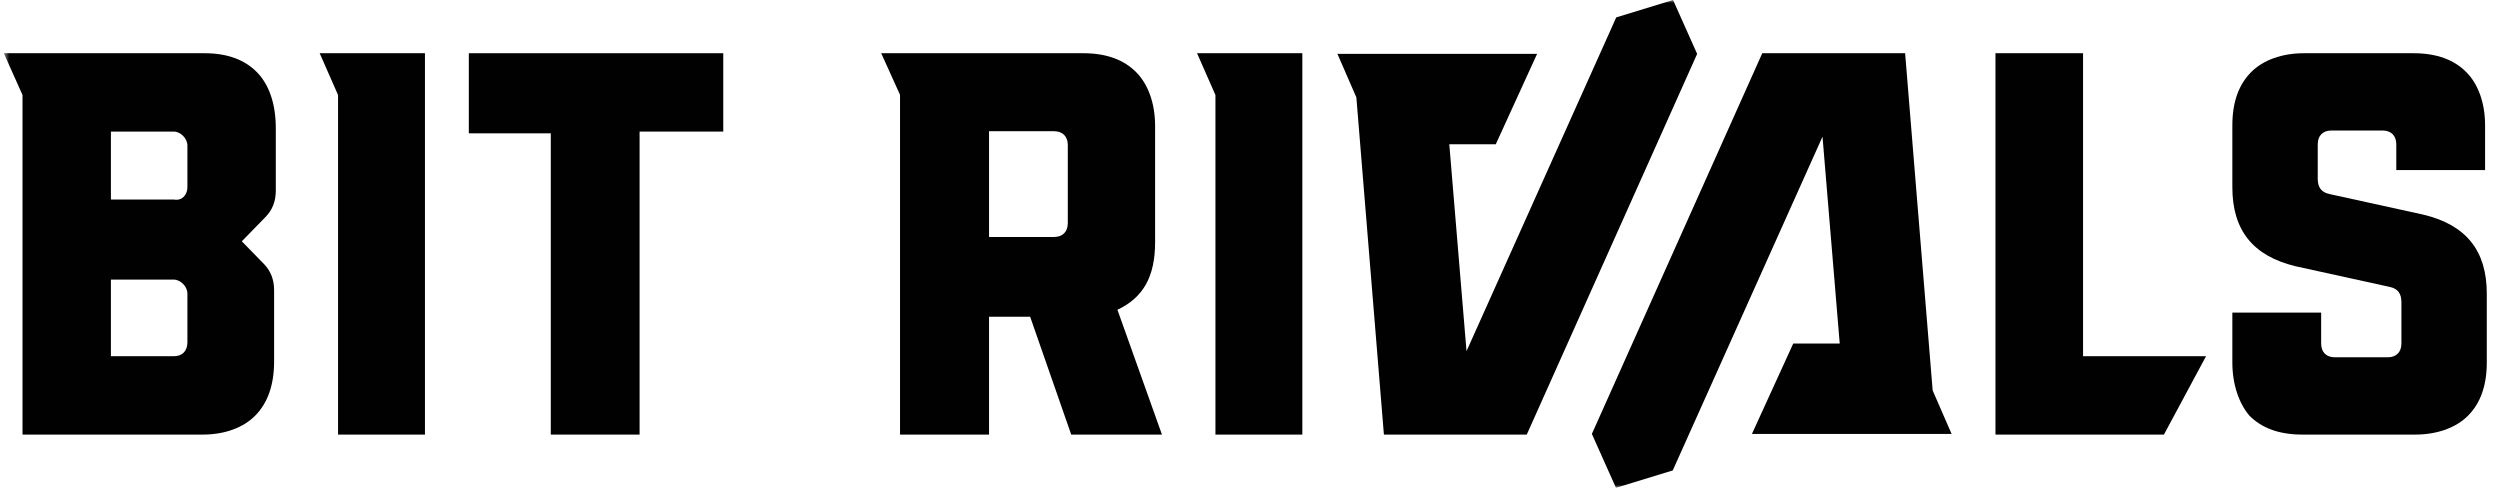 <svg width="410" height="80" viewBox="0 0 410 80" fill="none" xmlns="http://www.w3.org/2000/svg">
<g clip-path="url(#clip0_1186_55)">
<mask id="mask0_1186_55" style="mask-type:luminance" maskUnits="userSpaceOnUse" x="0" y="0" width="410" height="80">
<path d="M409.274 0H0.625V80H409.274V0Z" fill="white"/>
</mask>
<g mask="url(#mask0_1186_55)">
<path d="M45.231 21.008V31.29C45.231 33.003 44.673 34.431 43.558 35.574L39.655 39.572L43.279 43.285C44.395 44.427 44.952 45.855 44.952 47.569V59.278C44.952 63.276 43.837 66.132 41.886 68.132C39.934 70.131 36.867 71.273 33.243 71.273H3.692V15.582L0.625 8.728H33.522C37.425 8.728 40.213 9.87 42.164 11.869C44.116 13.868 45.231 17.01 45.231 21.008ZM30.734 30.718V23.864C30.734 22.722 29.619 21.579 28.504 21.579H18.189V32.718H28.504C29.898 33.003 30.734 31.861 30.734 30.718ZM30.734 56.136V48.14C30.734 46.997 29.619 45.855 28.504 45.855H18.189V58.421H28.504C29.898 58.421 30.734 57.564 30.734 56.136Z" fill="#010101"/>
<path d="M69.693 8.728V71.273H55.441V15.582L52.426 8.728H69.693Z" fill="#010101"/>
<path d="M76.887 21.865V8.728H118.615V21.579H104.892V71.273H90.329V21.865H76.887Z" fill="#010101"/>
<path d="M190.56 71.273H175.68L168.942 51.941H162.203V71.273H147.603V15.551L144.516 8.728H177.645C181.576 8.728 184.384 9.865 186.349 11.855C188.315 13.845 189.437 16.972 189.437 20.668V39.716C189.437 45.402 187.471 48.813 183.26 50.804L190.56 71.273ZM162.203 38.863H172.872C174.276 38.863 175.118 38.01 175.118 36.589V23.795C175.118 22.374 174.276 21.521 172.872 21.521H162.203V38.863Z" fill="#010101"/>
<path d="M213.583 8.728V71.273H199.332V15.582L196.316 8.728H213.583Z" fill="#010101"/>
<path d="M341.346 58.421H361.789L354.883 71.273H327.256V8.728H341.621V58.421H341.346Z" fill="#010101"/>
<path d="M366.105 59.44V51.27H380.669V56.341C380.669 57.75 381.509 58.595 382.909 58.595H391.591C392.991 58.595 393.831 57.75 393.831 56.341V49.579C393.831 48.171 393.271 47.325 391.871 47.044L376.468 43.663C369.467 41.972 366.105 37.746 366.105 30.703V20.561C366.105 16.616 367.227 13.799 369.187 11.827C371.147 9.854 374.228 8.728 377.868 8.728H395.792C399.712 8.728 402.513 9.854 404.473 11.827C406.434 13.799 407.554 16.898 407.554 20.561V27.886H392.991V23.66C392.991 22.251 392.151 21.406 390.751 21.406H382.349C380.949 21.406 380.109 22.251 380.109 23.66V29.294C380.109 30.703 380.669 31.548 382.069 31.83L397.472 35.211C404.473 36.901 407.834 41.127 407.834 48.171V59.44C407.834 63.384 406.714 66.202 404.753 68.174C402.793 70.146 399.712 71.273 396.072 71.273H377.588C373.668 71.273 370.867 70.146 368.907 68.174C367.227 66.202 366.105 63.103 366.105 59.44Z" fill="#010101"/>
<path d="M274.381 0L265.065 2.851L240.508 57.588L237.685 23.663H245.307L252.082 8.838H236.556H232.04H219.338L222.443 15.965L226.96 71.273H239.943H241.637H250.388L278.332 8.838L274.381 0Z" fill="#010101"/>
<path d="M265.019 80L274.333 77.149L298.891 22.412L301.714 56.338H294.092L287.318 71.162H302.844H307.359H320.062L316.957 64.035L312.44 8.728H299.456H298.045H289.012L261.066 71.162L265.019 80Z" fill="#010101"/>
</g>
</g>
<defs>
<clipPath id="clip0_1186_55">
<rect width="408.649" height="80" fill="white" transform="translate(0.625)"/>
</clipPath>
</defs>
</svg>
